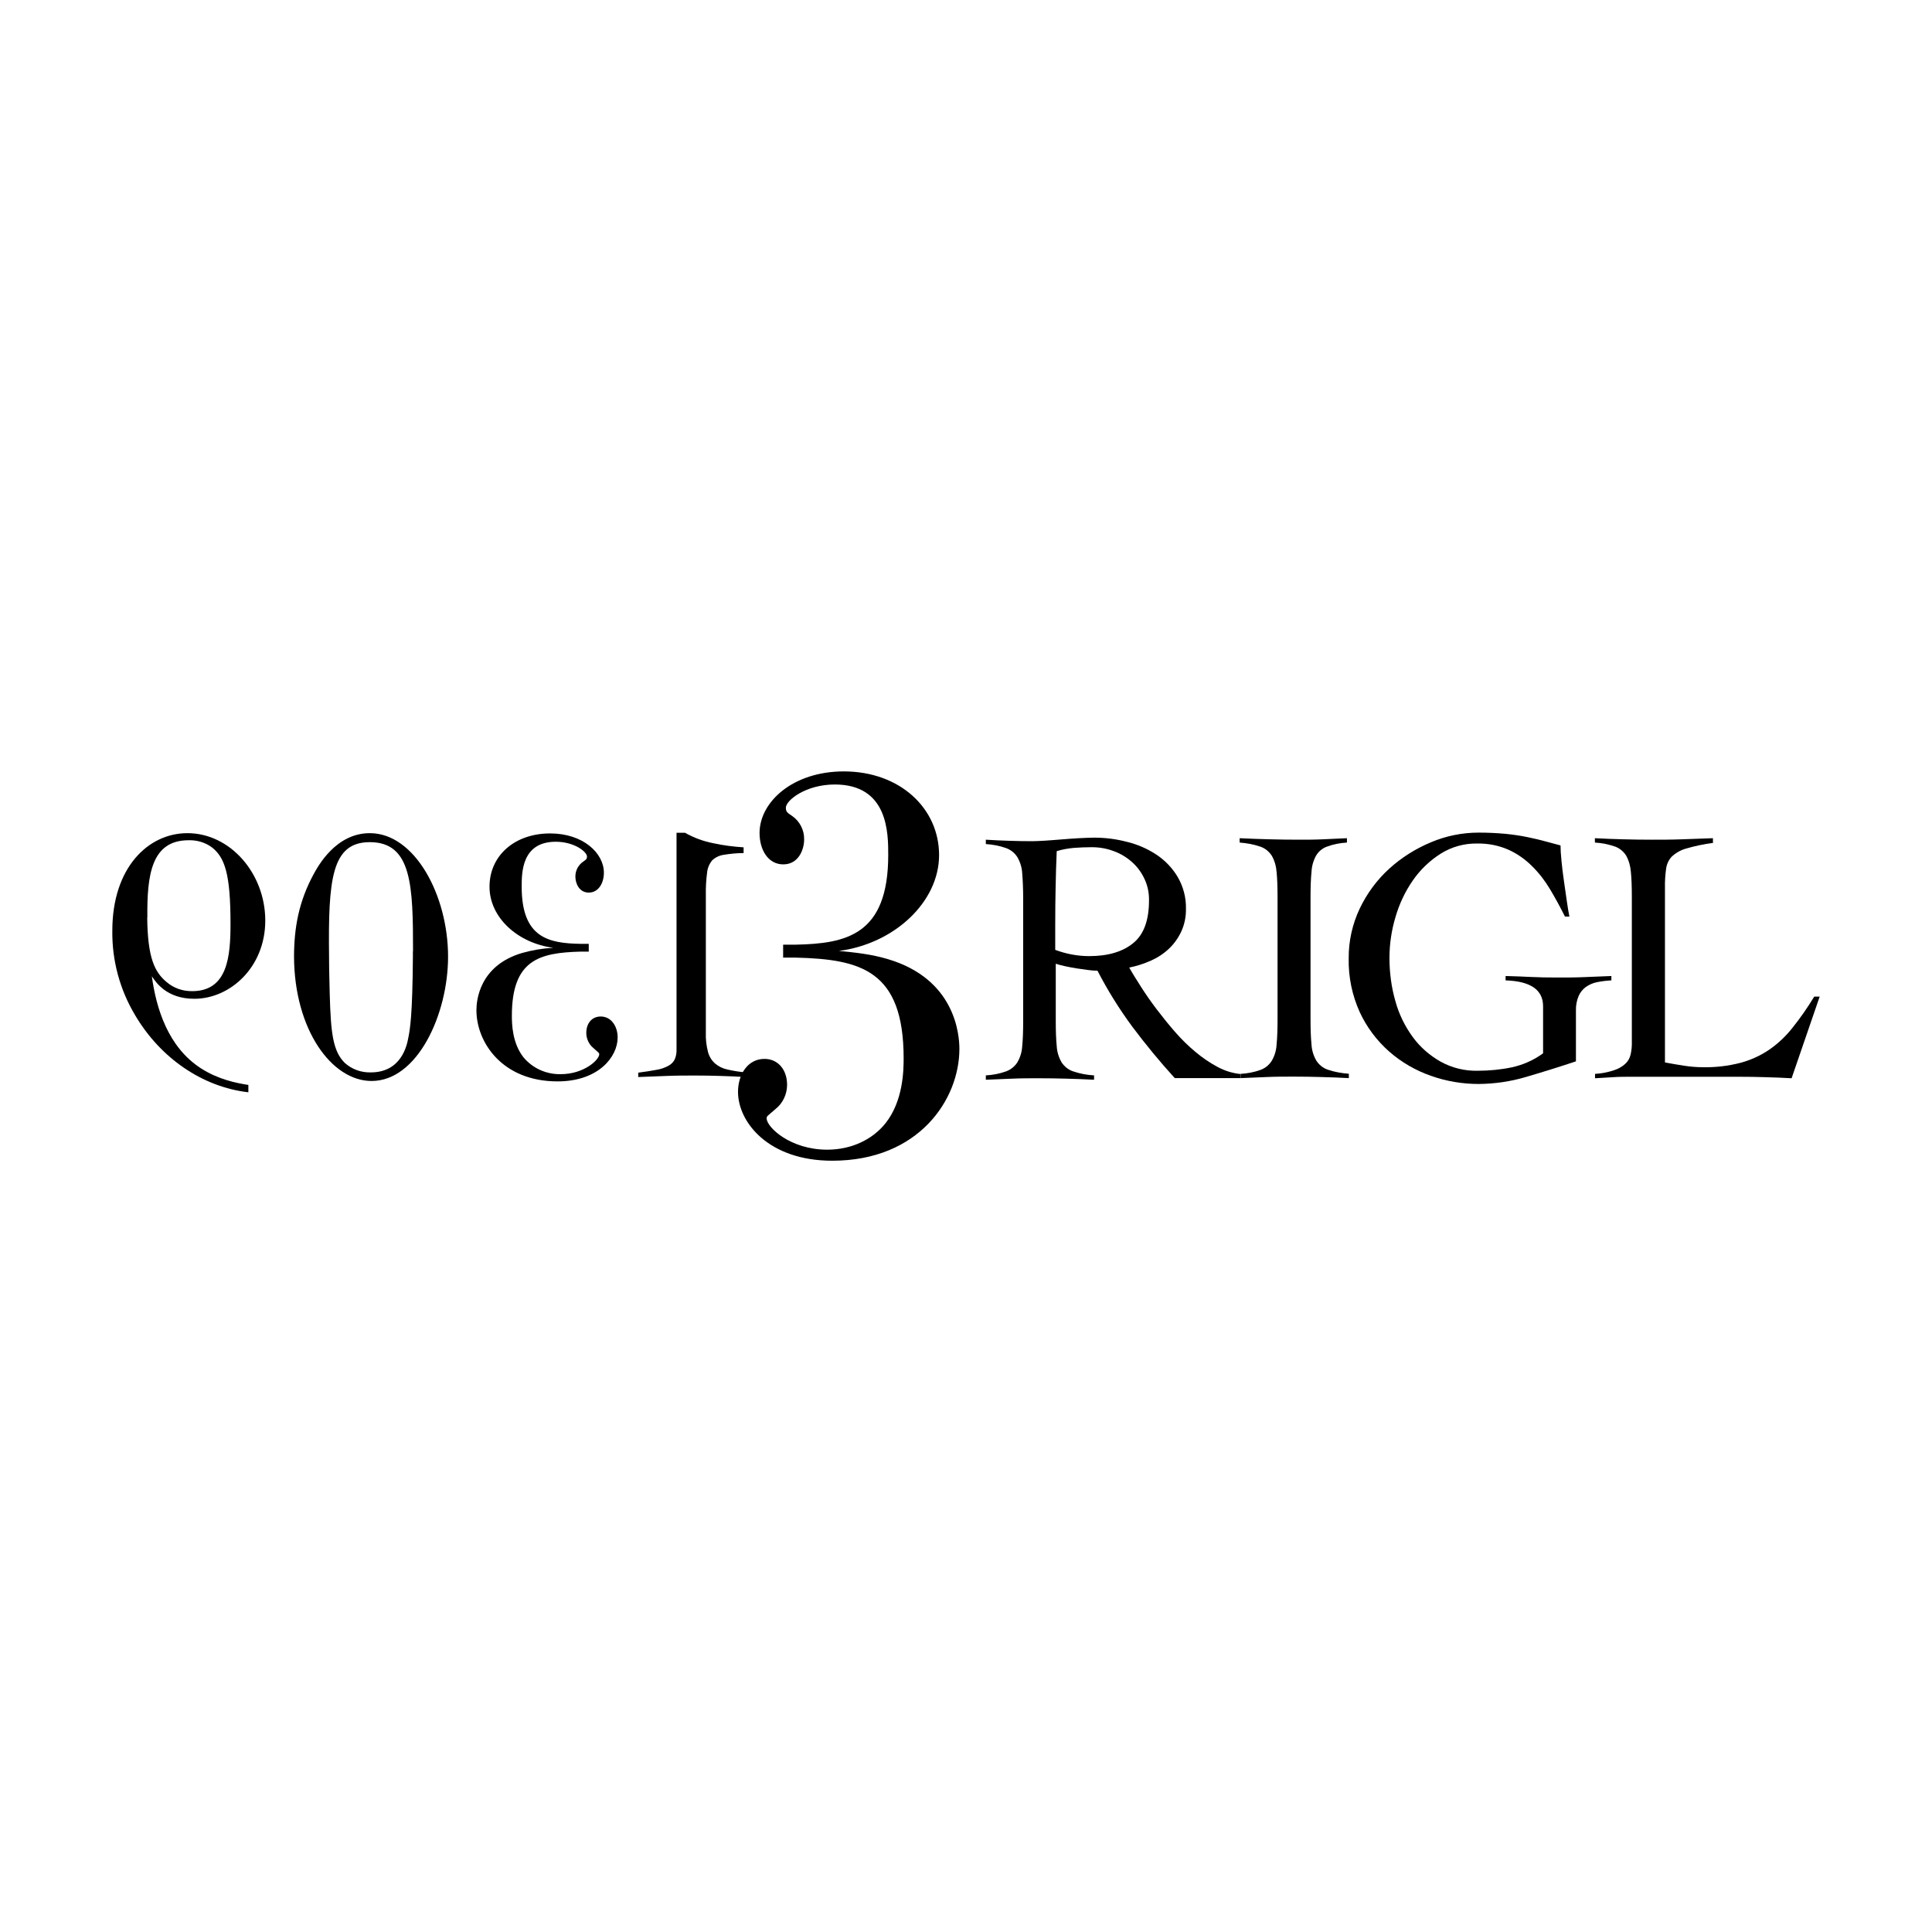 <?xml version="1.0" encoding="UTF-8"?><svg id="Ebene_1" xmlns="http://www.w3.org/2000/svg" viewBox="0 0 141.73 141.73"><defs><style>.cls-1{stroke-width:0px;}</style></defs><path class="cls-1" d="m57.45,69.3h.93c3.68-.08,6.78-.69,6.78-6.58,0-1.6,0-5.17-3.92-5.17-2.14,0-3.59,1.17-3.59,1.7,0,.28.08.36.45.6.57.39.91,1.05.89,1.74,0,.72-.4,1.82-1.53,1.82s-1.74-1.09-1.74-2.3c0-2.27,2.43-4.52,6.18-4.52,4.12,0,6.99,2.71,6.99,6.14s-3.27,6.5-7.35,7.03c1.25.12,2.38.24,3.59.6,4.93,1.46,5.25,5.5,5.25,6.59,0,3.68-2.95,8.2-9.33,8.2-4.68,0-6.91-2.83-6.91-5.05,0-1.29.72-2.42,1.94-2.42,1,0,1.66.8,1.66,1.9,0,.69-.31,1.35-.85,1.78-.6.52-.65.52-.65.68,0,.65,1.74,2.3,4.44,2.3,1.82,0,3.35-.77,4.28-1.94,1.29-1.62,1.33-3.84,1.33-4.76,0-6.46-3.15-7.27-7.91-7.39h-.93v-.94Z"/><path class="cls-1" d="m43.19,69.81h-.59c-3.04.08-5.05.6-5.05,4.71,0,.6.03,2,.85,3.04.67.81,1.68,1.26,2.73,1.24,1.72,0,2.83-1.06,2.83-1.46,0-.1-.03-.1-.41-.44-.34-.27-.54-.69-.54-1.13,0-.69.4-1.2,1.06-1.2.77,0,1.24.72,1.24,1.54,0,1.42-1.41,3.22-4.41,3.22-4.07,0-5.95-2.88-5.95-5.22,0-.69.2-3.27,3.35-4.2.75-.21,1.52-.34,2.29-.38-2.6-.34-4.68-2.21-4.68-4.48s1.83-3.91,4.45-3.91c2.41,0,3.94,1.44,3.94,2.88,0,.77-.4,1.46-1.11,1.46s-.98-.69-.98-1.16c-.01-.45.21-.86.57-1.11.23-.16.28-.2.28-.38,0-.34-.93-1.08-2.29-1.08-2.5,0-2.5,2.27-2.5,3.3,0,3.76,1.98,4.15,4.33,4.19h.59v.59h0Z"/><path class="cls-1" d="m21.57,70.21c0-2.18.36-4.07,1.41-6.03.36-.67,1.67-3.06,4.15-3.06,3.3,0,5.74,4.56,5.74,9.06,0,4.22-2.24,9.12-5.61,9.12-2.94,0-5.66-3.78-5.69-9.09h0Zm8.73-.43c0-4.79-.08-8-3.17-8-2.81,0-3.06,2.73-2.99,8.44,0,.9.03,1.83.05,2.75.08,2.81.23,4.15,1.11,5.01.52.47,1.21.71,1.9.69,2.24,0,2.65-1.98,2.75-2.52.13-.64.31-1.65.34-5.97v-.4h0Z"/><path class="cls-1" d="m18.22,80.13c-3.38-.39-6.46-2.52-8.31-5.66-1.12-1.87-1.7-4.02-1.67-6.2,0-4.61,2.62-7.15,5.51-7.15,3.14,0,5.71,2.96,5.71,6.41s-2.6,5.74-5.2,5.74c-2.03,0-2.81-1.19-3.12-1.65.31,2.29,1.16,5.2,3.63,6.77,1.26.8,2.55,1.06,3.45,1.2v.55h0Zm-7.42-12.83c.03,2.96.54,4.01,1.42,4.74.52.45,1.19.68,1.88.67,2.6,0,2.81-2.55,2.81-4.94,0-3.63-.41-4.84-1.34-5.59-.5-.38-1.12-.56-1.75-.54-2.73.01-3.04,2.58-3.01,5.67h0s0,0,0,0Z"/><path class="cls-1" d="m54.68,79.01c-.62-.04-1.24-.06-1.84-.08s-1.22-.03-1.84-.03c-.69,0-1.39,0-2.09.03s-1.39.05-2.09.08v-.32c.53-.07.98-.14,1.35-.21.31-.05.6-.15.87-.3.2-.1.36-.27.46-.47.1-.23.14-.48.13-.74v-15.88h.62c.65.37,1.36.63,2.09.77.72.16,1.46.25,2.21.3v.42c-.49,0-.98.05-1.47.13-.32.05-.61.19-.84.41-.21.26-.34.57-.37.91-.07.53-.1,1.08-.09,1.62v10.09c-.02.49.04.97.16,1.44.09.33.27.62.52.84.26.22.57.37.91.44.43.1.88.17,1.33.21v.32s0,0,0,0Z"/><path class="cls-1" d="m90.99,79.09h-4.81c-1.1-1.21-2.14-2.47-3.12-3.78-.96-1.3-1.81-2.67-2.55-4.1-.23,0-.46-.02-.68-.05-.27-.04-.56-.08-.85-.12-.3-.05-.58-.1-.85-.16s-.5-.12-.68-.18v4.17c0,.75.02,1.37.07,1.86.02.42.14.82.35,1.19.2.31.49.55.84.67.5.17,1.02.27,1.55.3v.32c-.68-.04-1.35-.06-2.03-.08s-1.36-.03-2.03-.03-1.31,0-1.95.03-1.28.05-1.93.08v-.32c.51-.03,1.01-.12,1.5-.3.34-.13.63-.36.82-.67.21-.36.33-.77.35-1.19.05-.49.07-1.11.07-1.86v-8.93c0-.75-.03-1.37-.07-1.86-.02-.42-.14-.82-.35-1.19-.19-.31-.48-.54-.82-.67-.48-.17-.99-.27-1.5-.3v-.32c.57.04,1.14.06,1.71.08s1.14.03,1.71.03c.25,0,.56-.02.94-.04s.77-.06,1.19-.09.84-.07,1.27-.09.81-.04,1.15-.04c.79,0,1.58.1,2.35.3.77.18,1.51.5,2.17.93.64.42,1.18.98,1.57,1.63.42.71.64,1.53.62,2.36.01.57-.1,1.13-.34,1.66-.22.47-.52.9-.9,1.26-.39.37-.83.66-1.33.88-.51.23-1.04.4-1.59.51.24.43.54.91.88,1.44s.72,1.08,1.14,1.63.86,1.1,1.34,1.65c.46.53.96,1.02,1.5,1.47.5.42,1.04.79,1.62,1.1.52.28,1.09.46,1.68.52v.32h.01Zm-13.58-9.41c.8.3,1.64.46,2.49.46,1.39,0,2.46-.32,3.24-.96s1.15-1.69,1.15-3.13c.01-.55-.1-1.09-.34-1.59-.22-.47-.53-.89-.92-1.23-.39-.35-.85-.62-1.35-.8-.51-.19-1.05-.28-1.59-.28-.45,0-.88.02-1.31.05-.42.04-.85.11-1.26.24-.04.85-.06,1.72-.08,2.59s-.03,1.82-.03,2.83v1.82h0Z"/><path class="cls-1" d="m90.99,78.78c.51-.03,1.01-.12,1.5-.3.34-.13.62-.36.81-.67.21-.36.33-.77.35-1.19.05-.49.07-1.11.07-1.86v-8.93c0-.75-.02-1.37-.07-1.86-.03-.41-.14-.82-.35-1.19-.2-.31-.49-.55-.84-.67-.49-.17-1-.26-1.52-.3v-.32c.75.04,1.48.06,2.18.08s1.43.03,2.18.03c.58,0,1.18,0,1.77-.03s1.16-.05,1.74-.08v.32c-.5.03-.99.12-1.47.3-.34.12-.62.36-.8.67-.2.37-.31.77-.33,1.19-.05.49-.07,1.11-.07,1.86v8.92c0,.75.02,1.37.07,1.86.02.42.14.82.35,1.19.2.31.49.55.84.67.5.17,1.02.26,1.55.3v.32c-.68-.04-1.36-.06-2.03-.08s-1.36-.03-2.03-.03-1.31,0-1.95.03-1.28.05-1.93.08v-.32h0Z"/><path class="cls-1" d="m114.8,67.23c-.34-.68-.7-1.34-1.08-1.98-.37-.62-.81-1.2-1.33-1.71-.5-.5-1.08-.91-1.72-1.2-.72-.32-1.5-.47-2.28-.46-.96-.02-1.9.24-2.71.75-.8.51-1.49,1.17-2.03,1.95-.57.82-1,1.73-1.28,2.7-.29.97-.44,1.98-.44,2.99,0,1.08.14,2.16.44,3.19.26.95.7,1.84,1.28,2.63.54.74,1.24,1.34,2.03,1.79.83.46,1.77.69,2.71.67.84,0,1.69-.08,2.51-.25.83-.18,1.62-.53,2.3-1.03v-3.45c0-1.21-.92-1.84-2.75-1.9v-.32c.68.02,1.3.04,1.87.07s1.21.04,1.93.04c.66,0,1.32,0,1.98-.03s1.31-.05,1.98-.08v.32c-.35.02-.7.06-1.05.13-.3.06-.57.18-.82.35-.23.17-.41.39-.53.66-.14.33-.21.69-.2,1.06v3.74c-1.23.41-2.45.79-3.65,1.14-1.13.34-2.31.51-3.49.52-1.19,0-2.38-.2-3.5-.6-1.12-.39-2.16-.99-3.06-1.78-.91-.8-1.65-1.79-2.16-2.89-.56-1.24-.84-2.59-.81-3.95-.01-1.26.27-2.51.81-3.65.53-1.11,1.26-2.1,2.16-2.92.9-.82,1.94-1.47,3.06-1.94,1.11-.47,2.3-.71,3.5-.71.66,0,1.32.03,1.98.09.59.06,1.12.14,1.6.24.48.1.92.2,1.31.31.39.11.77.21,1.12.3,0,.28.02.66.07,1.14.05.47.1.96.18,1.47.07.51.14,1,.21,1.47s.13.85.19,1.14h-.32v-.02Z"/><path class="cls-1" d="m125.69,61.83c-.68.09-1.35.23-2,.42-.4.11-.76.32-1.06.6-.23.25-.37.57-.41.91-.06.45-.09.9-.08,1.35v12.83c.48.09.95.17,1.4.24.46.07.92.11,1.38.11.93.02,1.85-.09,2.75-.32.75-.2,1.46-.52,2.11-.96.65-.45,1.23-.99,1.72-1.62.58-.72,1.11-1.49,1.59-2.28h.4l-2.06,5.99c-.64-.04-1.29-.06-1.94-.08s-1.3-.03-1.94-.03h-7.86c-.45,0-.89,0-1.34.03s-.89.05-1.34.08v-.32c.48-.03.95-.12,1.4-.27.3-.1.58-.25.82-.47.2-.18.33-.42.39-.68.07-.31.1-.62.09-.94v-10.59c0-.75-.02-1.37-.07-1.86-.03-.41-.14-.82-.34-1.19-.19-.31-.47-.54-.8-.67-.48-.17-.99-.27-1.5-.3v-.32c.69.04,1.39.06,2.07.08s1.38.03,2.07.03c.75,0,1.5,0,2.26-.03s1.51-.05,2.26-.08v.32h0Z"/></svg>
